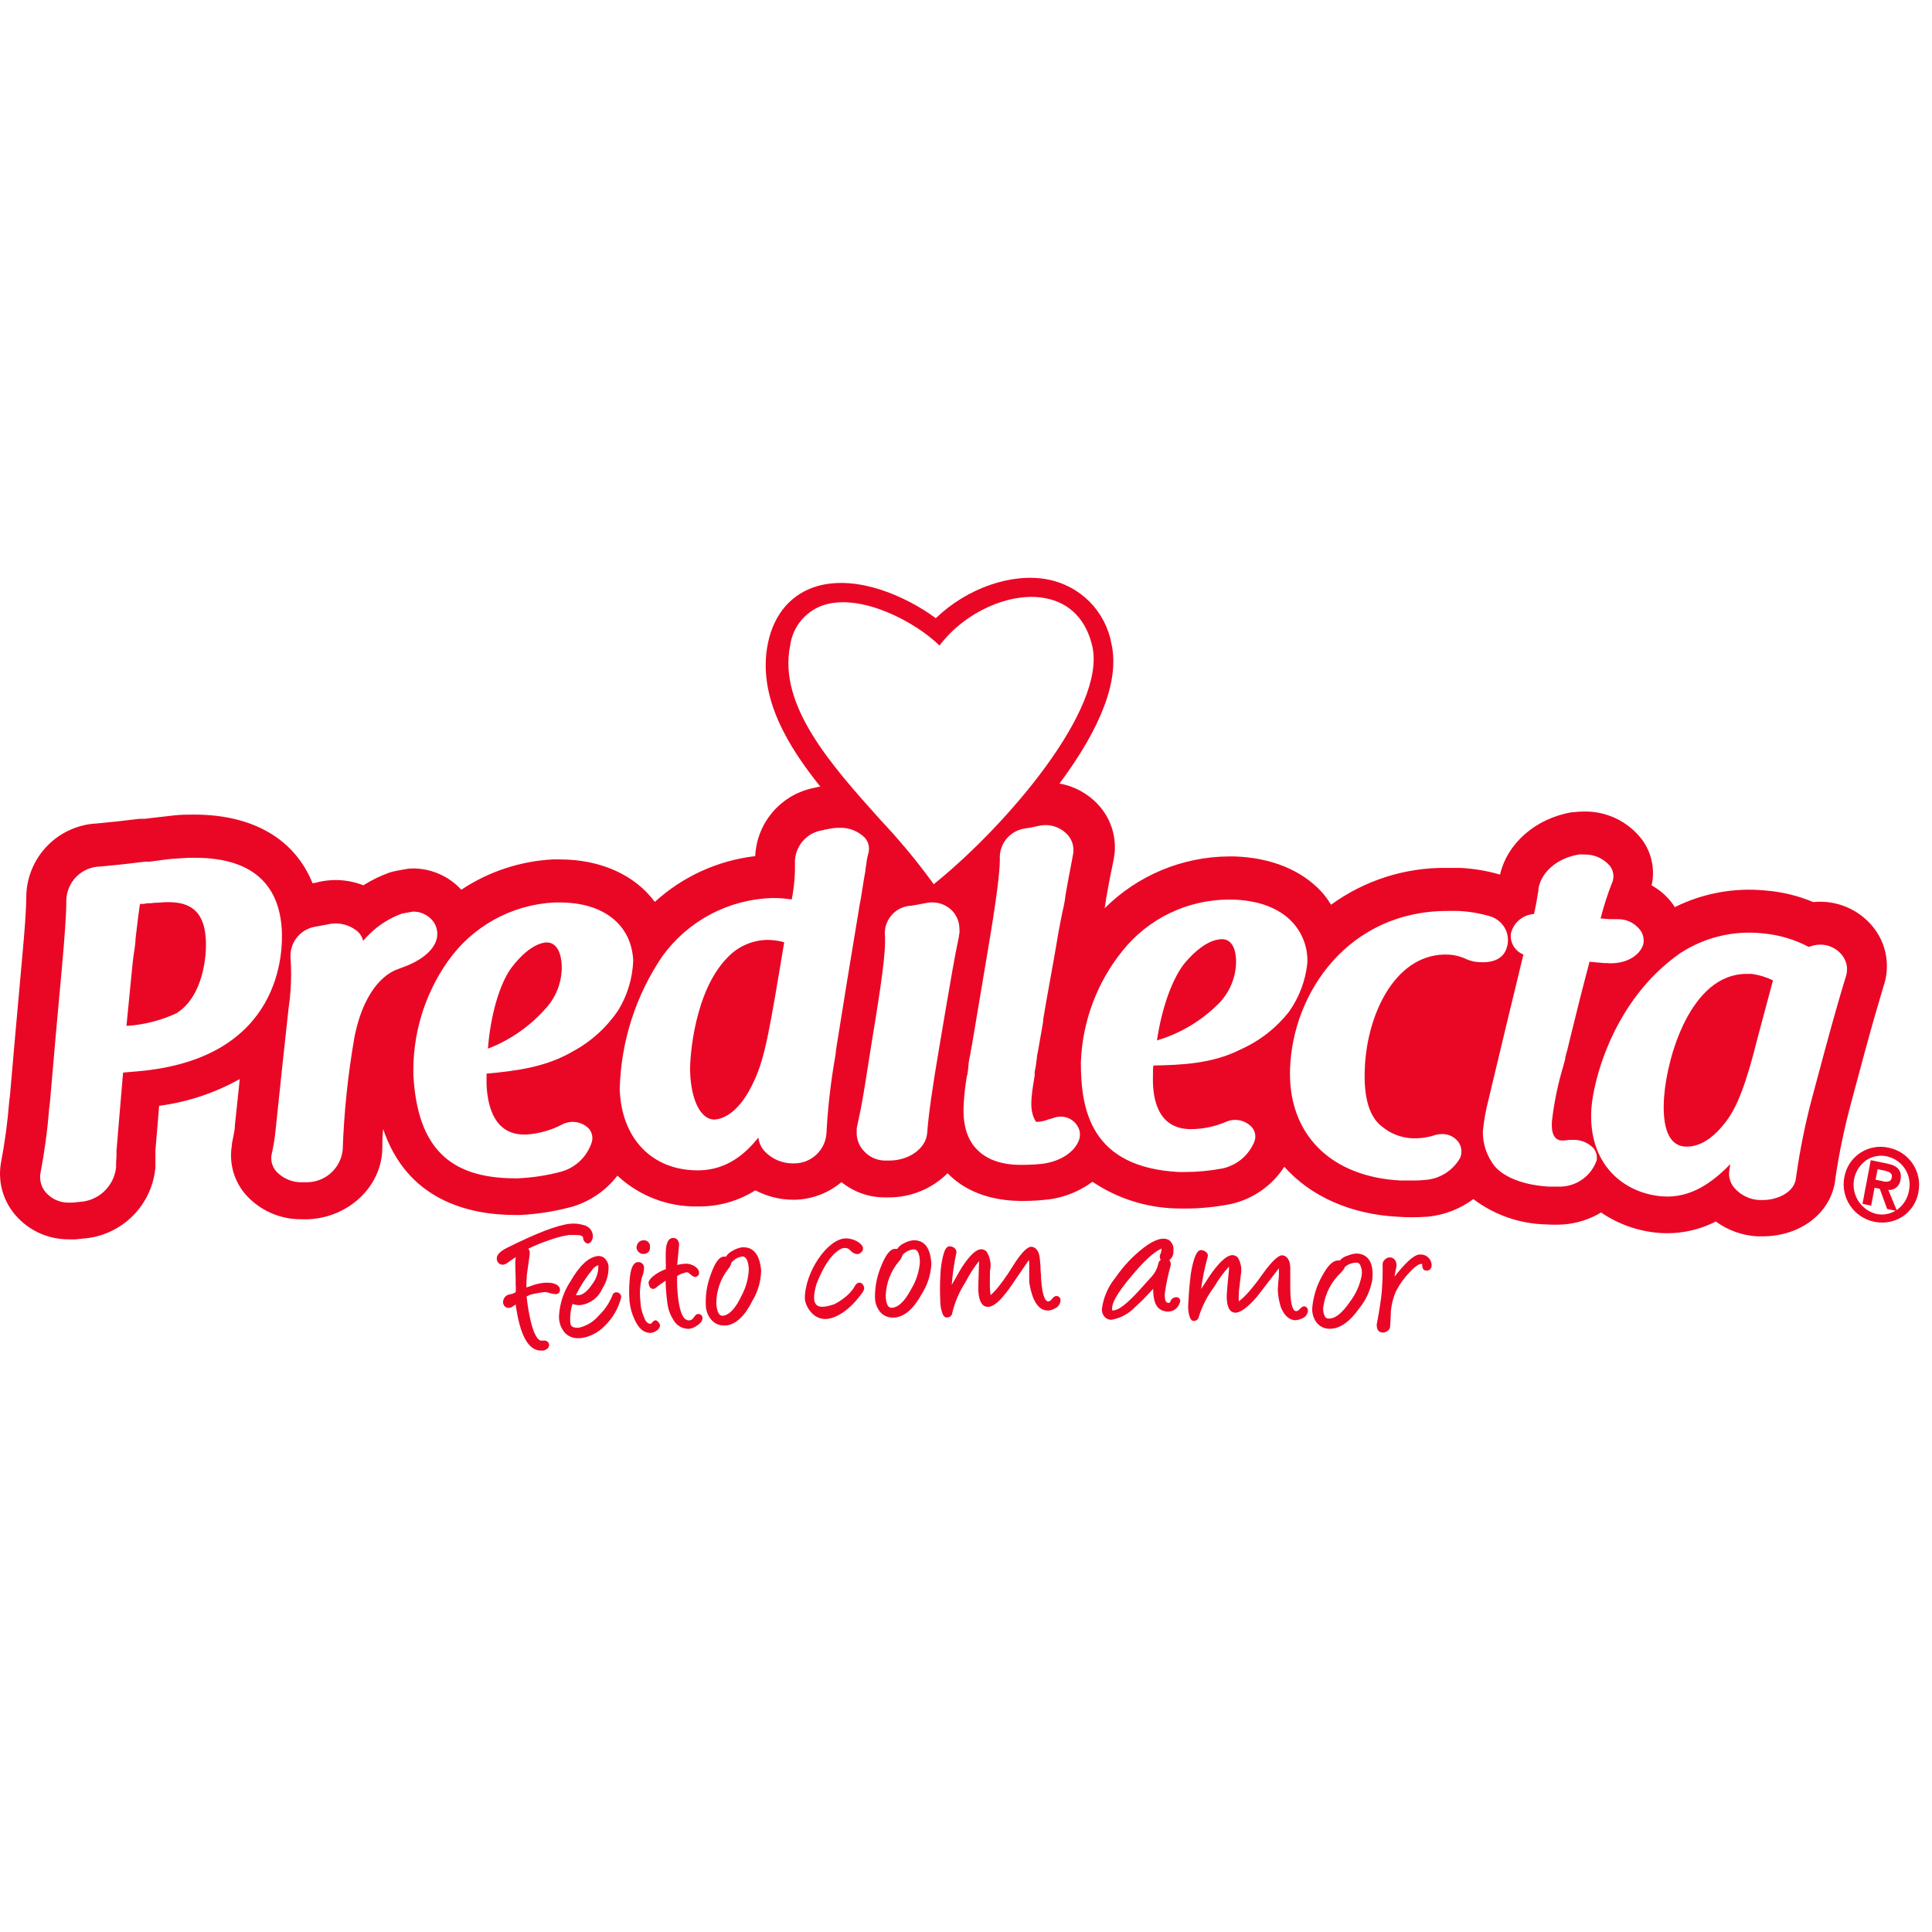 <svg xmlns="http://www.w3.org/2000/svg" width="150" height="150" viewBox="0 0 150 150" fill="none"><path fill-rule="evenodd" clip-rule="evenodd" d="M145.49 72.052C144.941 71.344 144.221 70.788 143.397 70.435C142.573 70.082 141.674 69.945 140.782 70.037C139.609 69.544 138.364 69.242 137.095 69.141C134.665 68.896 132.215 69.343 130.028 70.431C129.952 70.302 129.869 70.179 129.777 70.062C129.358 69.52 128.832 69.071 128.231 68.741C128.369 68.129 128.373 67.496 128.245 66.882C128.116 66.269 127.858 65.69 127.486 65.185C126.957 64.491 126.271 63.932 125.484 63.553C124.698 63.175 123.833 62.987 122.96 63.007C122.684 63.007 122.408 63.026 122.134 63.063H122.034C119.23 63.539 117.026 65.467 116.463 67.902C115.443 67.606 114.393 67.431 113.333 67.382H112.319C109.096 67.343 105.948 68.347 103.342 70.243C103.125 69.883 102.876 69.544 102.597 69.229C101.013 67.533 98.678 66.587 95.836 66.493H95.417C91.795 66.514 88.327 67.96 85.764 70.519C85.796 70.361 85.819 70.207 85.841 70.054L85.841 70.053C85.848 70 85.856 69.946 85.864 69.892V69.855C86.102 68.49 86.302 67.501 86.49 66.606V66.543C86.516 66.413 86.535 66.281 86.547 66.149C86.597 65.48 86.509 64.807 86.287 64.174C86.065 63.54 85.714 62.96 85.257 62.468C84.464 61.61 83.41 61.036 82.259 60.834C85.551 56.409 86.91 52.759 86.296 49.999C86.076 48.761 85.486 47.62 84.603 46.725C83.719 45.831 82.585 45.226 81.351 44.991C78.572 44.446 75.091 45.654 72.656 47.995C70.321 46.28 66.59 44.64 63.504 45.492C61.476 46.061 60.099 47.639 59.623 49.93C58.753 54.155 61.288 58.068 63.698 61.085H63.635H63.579L63.254 61.16C61.998 61.395 60.859 62.048 60.021 63.011C59.182 63.974 58.694 65.193 58.634 66.468C55.728 66.808 53.002 68.052 50.84 70.024C49.3 67.939 46.64 66.725 43.472 66.725H42.915C40.381 66.859 37.929 67.672 35.816 69.079C35.339 68.558 34.759 68.142 34.112 67.858C33.465 67.573 32.767 67.426 32.06 67.426C31.85 67.425 31.64 67.446 31.434 67.489L30.733 67.62C30.548 67.653 30.366 67.701 30.189 67.764C29.497 68.016 28.834 68.342 28.211 68.734C27.039 68.275 25.752 68.203 24.536 68.528L24.267 68.578C22.883 65.135 19.628 63.245 15.077 63.245C14.558 63.245 14.019 63.245 13.469 63.313C13.239 63.342 12.938 63.375 12.614 63.411L12.614 63.411C12.162 63.461 11.665 63.515 11.252 63.57H11.015H10.902H10.839L10.474 63.614L10.474 63.614C9.628 63.715 8.728 63.823 8.029 63.883L7.515 63.933C6.051 64.006 4.669 64.635 3.651 65.691C2.634 66.747 2.057 68.151 2.038 69.617C2.038 70.638 1.919 72.196 1.719 74.381L1.589 75.827C1.288 79.174 1.099 81.272 0.78 84.979L0.717 85.505C0.593 87.078 0.384 88.643 0.091 90.193L0.054 90.406C-0.051 91.106 -0.002 91.821 0.195 92.5C0.393 93.18 0.736 93.809 1.199 94.344C1.71 94.935 2.342 95.409 3.053 95.733C3.764 96.057 4.537 96.224 5.318 96.222C5.504 96.231 5.69 96.231 5.875 96.222L6.432 96.165C7.877 96.065 9.238 95.453 10.27 94.438C11.303 93.424 11.94 92.074 12.066 90.632V90.582V89.83V89.555V89.323C12.135 88.553 12.198 87.79 12.26 87.026L12.26 87.026L12.354 85.855C14.554 85.568 16.679 84.862 18.614 83.777L18.565 84.253L18.565 84.254C18.466 85.2 18.361 86.215 18.232 87.414V87.502C18.232 87.646 18.17 87.99 18.007 88.797V88.898C17.888 89.571 17.92 90.263 18.099 90.923C18.279 91.583 18.602 92.195 19.046 92.716C19.592 93.338 20.267 93.835 21.023 94.171C21.78 94.507 22.6 94.675 23.428 94.663H23.86H23.979C27.109 94.5 29.613 92.109 29.682 89.211V89.142C29.682 88.741 29.682 88.24 29.75 87.658C31.591 93.136 36.311 94.331 40.004 94.331H40.386C41.73 94.265 43.062 94.055 44.361 93.705C44.446 93.686 44.53 93.661 44.611 93.63C45.931 93.199 47.09 92.378 47.935 91.276C49.63 92.861 51.877 93.719 54.195 93.668H54.421C55.918 93.647 57.38 93.214 58.646 92.416C59.56 92.899 60.579 93.151 61.613 93.148H61.757C63.069 93.105 64.328 92.622 65.332 91.777C66.277 92.545 67.457 92.965 68.675 92.966H68.994C69.843 92.971 70.684 92.807 71.469 92.484C72.255 92.162 72.968 91.688 73.57 91.089C74.509 92.065 76.23 93.198 79.204 93.242H79.404C80.065 93.242 80.726 93.203 81.382 93.123H81.432C82.659 92.96 83.824 92.488 84.819 91.752C86.751 93.052 89.014 93.771 91.342 93.824H91.398C92.741 93.867 94.084 93.761 95.404 93.511C95.493 93.498 95.581 93.48 95.667 93.455C97.335 93.057 98.784 92.03 99.711 90.588C101.777 92.904 104.894 94.281 108.525 94.469C109.265 94.52 110.007 94.52 110.747 94.469H110.81C112.106 94.348 113.345 93.874 114.391 93.098C116.016 94.328 117.987 95.015 120.025 95.064C120.487 95.094 120.951 95.094 121.414 95.064C122.437 94.984 123.428 94.667 124.306 94.137C125.636 95.044 127.178 95.589 128.782 95.721C130.313 95.842 131.847 95.536 133.214 94.838C134.157 95.526 135.279 95.926 136.444 95.99H136.839C139.893 95.99 142.285 94.062 142.51 91.414C142.794 89.498 143.189 87.6 143.693 85.73L143.762 85.473C143.86 85.108 143.944 84.79 144.024 84.49C144.204 83.807 144.362 83.213 144.601 82.344C145.358 79.519 145.87 77.801 146.193 76.719L146.194 76.718L146.241 76.559L146.335 76.253C146.526 75.535 146.55 74.782 146.403 74.054C146.257 73.325 145.944 72.64 145.49 72.052ZM81.606 86.855C81.665 86.832 81.729 86.807 81.778 86.807C82.1 86.674 82.459 86.656 82.793 86.756C83.127 86.857 83.416 87.069 83.612 87.358C83.734 87.527 83.811 87.724 83.837 87.931C83.863 88.137 83.838 88.347 83.762 88.541C83.406 89.462 82.348 90.15 80.995 90.35C80.47 90.41 79.941 90.439 79.412 90.438H79.23C77.671 90.438 76.538 89.987 75.793 89.186C75.049 88.385 74.729 87.239 74.823 85.687C74.866 84.969 74.947 84.255 75.067 83.546L75.105 83.427C75.153 83.162 75.184 82.894 75.199 82.626V82.582C75.236 82.3 75.274 82.112 75.311 81.956C75.34 81.852 75.359 81.745 75.368 81.637V81.599C75.375 81.551 75.387 81.506 75.398 81.462C75.415 81.399 75.43 81.339 75.43 81.28C75.464 81.148 75.489 81.014 75.505 80.879C75.563 80.557 75.631 80.144 75.739 79.49L75.74 79.486L75.768 79.314L75.855 78.793L75.856 78.789L75.857 78.782C76.032 77.733 76.283 76.223 76.664 73.981C77.365 69.856 77.628 67.715 77.628 66.726C77.589 66.151 77.77 65.584 78.133 65.138C78.497 64.691 79.017 64.4 79.587 64.322C79.928 64.275 80.267 64.21 80.601 64.128C80.79 64.082 80.983 64.059 81.177 64.059C81.491 64.058 81.802 64.122 82.09 64.246C82.379 64.369 82.639 64.551 82.855 64.779C83.023 64.954 83.154 65.162 83.237 65.391C83.32 65.62 83.354 65.863 83.337 66.106V66.2C83.275 66.54 83.205 66.911 83.126 67.322C83.004 67.963 82.863 68.701 82.711 69.574V69.649C82.673 69.912 82.635 70.162 82.573 70.425C82.542 70.576 82.504 70.751 82.46 70.932C82.451 70.978 82.442 71.024 82.433 71.069C82.425 71.109 82.417 71.148 82.409 71.187L82.407 71.194L82.403 71.216L82.402 71.219C82.338 71.534 82.274 71.853 82.216 72.184C81.972 73.637 81.678 75.283 81.377 76.936C81.249 77.627 81.132 78.324 81.016 79.017L80.989 79.177V79.32C80.946 79.569 80.903 79.818 80.86 80.067C80.767 80.606 80.675 81.145 80.576 81.68C80.562 81.738 80.551 81.797 80.545 81.856C80.507 81.956 80.507 82.037 80.507 82.106C80.47 82.444 80.401 82.926 80.332 83.227V83.371C80.327 83.398 80.327 83.425 80.332 83.452V83.496L80.32 83.569L80.32 83.569C80.147 84.615 79.955 85.784 80.157 86.438C80.207 86.676 80.305 86.902 80.445 87.102C80.793 87.099 81.138 87.027 81.459 86.889H81.502C81.53 86.884 81.567 86.87 81.606 86.855ZM66.926 69.217C66.894 69.361 66.871 69.508 66.857 69.655C66.782 70.006 66.719 70.356 66.657 70.776C65.95 75.02 65.605 77.148 64.923 81.417C64.895 81.733 64.852 82.046 64.791 82.356C64.473 84.221 64.264 86.102 64.165 87.99C64.123 88.625 63.84 89.219 63.375 89.653C62.91 90.086 62.297 90.327 61.661 90.325H61.574C61.165 90.33 60.76 90.25 60.383 90.092C60.006 89.934 59.666 89.7 59.383 89.405C59.102 89.106 58.926 88.724 58.882 88.316C57.855 89.612 56.434 90.807 54.337 90.864H54.156C50.619 90.864 48.234 88.385 48.115 84.547C48.21 80.865 49.359 77.287 51.427 74.237C52.402 72.89 53.672 71.783 55.139 71.001C56.607 70.219 58.234 69.782 59.896 69.724H60.053C60.527 69.723 61 69.76 61.467 69.837C61.658 68.889 61.742 67.923 61.718 66.957C61.713 66.342 61.936 65.747 62.342 65.285C62.748 64.823 63.311 64.527 63.921 64.453C63.929 64.45 63.937 64.447 63.947 64.443C63.998 64.422 64.074 64.391 64.191 64.391L64.385 64.347C64.632 64.298 64.883 64.273 65.136 64.272C65.509 64.252 65.882 64.311 66.231 64.446C66.579 64.581 66.895 64.788 67.158 65.054C67.288 65.207 67.381 65.387 67.43 65.581C67.478 65.776 67.482 65.979 67.439 66.175C67.349 66.481 67.288 66.796 67.258 67.114C67.25 67.165 67.24 67.218 67.23 67.272C67.207 67.392 67.183 67.517 67.183 67.652C67.114 68.009 67.051 68.397 66.982 68.847C66.978 68.891 66.968 68.937 66.958 68.984C66.942 69.058 66.926 69.136 66.926 69.217ZM55.458 86.92C55.884 86.907 57.336 86.657 58.588 83.834C59.389 82.087 59.746 80.028 60.879 73.192V73.154C60.471 73.041 60.05 72.98 59.627 72.973H59.558C58.967 72.985 58.384 73.118 57.846 73.364C57.308 73.609 56.825 73.962 56.428 74.4C53.943 76.973 53.549 81.968 53.58 83.164C53.643 85.411 54.4 86.92 55.458 86.92ZM13.737 66.656C18.87 66.23 21.612 68.083 21.875 72.121C21.981 73.798 21.956 82.199 10.707 83.175L9.555 83.276C9.451 84.453 9.351 85.634 9.255 86.819L9.211 87.345L9.042 89.385C9.046 89.435 9.046 89.486 9.042 89.536V89.579C9.053 89.646 9.053 89.713 9.042 89.78C9.011 90.105 9.011 90.393 9.011 90.65C8.93 91.36 8.599 92.018 8.077 92.507C7.555 92.996 6.876 93.282 6.162 93.317L5.599 93.373H5.349C5.014 93.379 4.682 93.313 4.375 93.179C4.068 93.045 3.794 92.847 3.571 92.597C3.396 92.4 3.266 92.168 3.191 91.916C3.115 91.664 3.095 91.398 3.133 91.138C3.454 89.464 3.682 87.773 3.815 86.074C3.815 86.072 3.818 86.049 3.823 86.014L3.823 86.014L3.823 86.013L3.823 86.013C3.841 85.895 3.877 85.638 3.877 85.586C4.241 81.348 4.428 79.213 4.823 74.944C5.023 72.659 5.148 71.031 5.148 69.936C5.155 69.237 5.434 68.567 5.926 68.07C6.418 67.574 7.084 67.288 7.784 67.275L8.322 67.225C9.18 67.15 10.288 67.019 11.264 66.9H11.615L11.844 66.868C12.55 66.772 13.405 66.656 13.737 66.656ZM13.718 78.662L13.774 78.618C15.752 77.323 16.084 74.236 15.972 72.822C15.803 70.355 14.306 70.042 13.023 70.042C12.823 70.042 12.633 70.056 12.456 70.07L12.456 70.07C12.301 70.081 12.156 70.092 12.022 70.092L11.646 70.13H11.433C11.395 70.136 11.356 70.143 11.317 70.151L11.316 70.151C11.226 70.168 11.133 70.186 11.033 70.186H10.864C10.754 70.943 10.681 71.558 10.622 72.055C10.603 72.212 10.586 72.356 10.569 72.49L10.513 73.01C10.52 73.053 10.52 73.097 10.513 73.141L10.444 73.704C10.394 74.011 10.35 74.287 10.313 74.637C10.242 75.354 10.182 75.955 10.126 76.515L10.126 76.516L10.126 76.516L10.126 76.516L10.126 76.516L10.126 76.517L10.126 76.518C10.024 77.542 9.935 78.432 9.818 79.645H9.906C11.226 79.554 12.518 79.221 13.718 78.662ZM33.92 72.182C33.97 72.427 33.963 72.681 33.899 72.923C33.692 73.693 32.916 74.413 31.708 74.933L30.875 75.252C30.287 75.452 28.34 76.404 27.52 80.523C27.013 83.419 26.707 86.348 26.606 89.287C26.532 89.976 26.205 90.614 25.688 91.076C25.171 91.538 24.501 91.793 23.808 91.79H23.658H23.445C23.071 91.799 22.7 91.727 22.356 91.582C22.012 91.436 21.702 91.219 21.448 90.945C21.294 90.771 21.181 90.563 21.119 90.339C21.056 90.115 21.044 89.879 21.085 89.65C21.212 89.094 21.308 88.532 21.373 87.966L21.516 86.598C21.833 83.571 22.033 81.662 22.406 78.275C22.595 77.01 22.648 75.728 22.562 74.451C22.502 73.867 22.668 73.282 23.025 72.816C23.382 72.351 23.904 72.04 24.484 71.947L25.26 71.803H25.31C25.741 71.678 26.196 71.663 26.634 71.76C27.071 71.858 27.477 72.064 27.814 72.36C28 72.549 28.132 72.784 28.196 73.042C28.506 72.684 28.845 72.353 29.21 72.053C29.824 71.562 30.516 71.177 31.257 70.914H31.301L32.071 70.776C32.367 70.773 32.659 70.837 32.926 70.964C33.193 71.091 33.427 71.277 33.611 71.508C33.764 71.706 33.87 71.937 33.92 72.182ZM43.473 70.068H43.041C41.397 70.15 39.794 70.608 38.355 71.406C36.916 72.205 35.68 73.323 34.74 74.675C32.927 77.272 32.001 80.385 32.099 83.552C32.424 89.035 34.853 91.483 39.986 91.483H40.243C41.381 91.431 42.511 91.254 43.611 90.957C44.164 90.795 44.668 90.498 45.078 90.093C45.488 89.687 45.79 89.186 45.958 88.635C45.999 88.465 46.002 88.289 45.965 88.119C45.928 87.948 45.853 87.789 45.745 87.652C45.484 87.378 45.142 87.195 44.769 87.129C44.396 87.064 44.012 87.12 43.673 87.289C42.805 87.748 41.849 88.019 40.869 88.084H40.694C38.428 88.084 37.858 85.98 37.776 84.221V83.357C39.917 83.157 42.315 82.894 44.456 81.642C45.88 80.878 47.096 79.778 47.999 78.437C48.711 77.275 49.111 75.949 49.163 74.587C49.038 71.808 46.872 70.068 43.473 70.068ZM37.883 81.417C38.077 78.85 38.778 76.409 39.692 75.157C41.044 73.36 42.115 73.185 42.403 73.173H42.459C43.26 73.173 43.579 74.08 43.611 74.932C43.653 76.122 43.244 77.285 42.465 78.187C41.228 79.625 39.654 80.735 37.883 81.417ZM72.369 70.061C72.209 70.058 72.049 70.075 71.894 70.111L71.662 70.155C71.374 70.212 71.086 70.268 70.754 70.318C70.457 70.329 70.166 70.403 69.899 70.533C69.632 70.663 69.395 70.847 69.203 71.074C69.011 71.3 68.869 71.565 68.784 71.849C68.7 72.134 68.676 72.433 68.713 72.728C68.764 73.911 68.488 76.052 67.681 80.916L67.13 84.397C66.923 85.698 66.729 86.612 66.566 87.364L66.516 87.602V87.664C66.51 87.712 66.51 87.76 66.516 87.808C66.496 88.091 66.534 88.375 66.629 88.642C66.724 88.909 66.873 89.154 67.067 89.361C67.272 89.591 67.522 89.776 67.803 89.904C68.083 90.032 68.387 90.101 68.695 90.106H69.026C70.598 90.106 71.9 89.154 71.987 87.958C72.081 86.606 72.407 84.315 72.951 81.154L72.996 80.888C73.355 78.764 73.549 77.614 73.934 75.407C74.097 74.462 74.266 73.586 74.448 72.728C74.448 72.67 74.459 72.61 74.472 72.549C74.479 72.511 74.487 72.472 74.491 72.434C74.5 72.368 74.497 72.299 74.494 72.227V72.227V72.227V72.227V72.227V72.226V72.226V72.226C74.493 72.189 74.491 72.152 74.491 72.115C74.487 71.62 74.307 71.143 73.984 70.769C73.781 70.543 73.531 70.364 73.253 70.242C72.974 70.12 72.673 70.058 72.369 70.061ZM100.338 71.596C99.33 70.513 97.734 69.906 95.731 69.843H95.418C93.827 69.844 92.258 70.204 90.825 70.894C89.393 71.584 88.134 72.588 87.142 73.831C85.16 76.292 84.029 79.33 83.918 82.488C83.918 86.244 84.726 90.626 91.511 90.995H91.975C92.957 90.995 93.938 90.902 94.904 90.72C95.466 90.6 95.989 90.342 96.426 89.969C96.863 89.597 97.201 89.121 97.408 88.585C97.464 88.413 97.478 88.229 97.447 88.05C97.416 87.872 97.343 87.703 97.233 87.559C96.99 87.278 96.666 87.082 96.305 86.996C95.944 86.911 95.566 86.941 95.223 87.083C94.366 87.456 93.442 87.654 92.507 87.665H92.369C89.94 87.609 89.471 85.418 89.514 83.584C89.514 83.183 89.514 82.908 89.552 82.726C91.705 82.682 94.109 82.601 96.331 81.474C97.804 80.816 99.094 79.808 100.087 78.538C100.871 77.427 101.358 76.134 101.502 74.782C101.53 74.2 101.441 73.619 101.241 73.072C101.041 72.525 100.734 72.023 100.338 71.596ZM89.827 80.779C90.197 78.231 91.048 75.871 92.043 74.701C93.389 73.148 94.378 72.917 94.885 72.917C95.724 72.917 95.993 73.881 95.968 74.757C95.933 75.947 95.447 77.079 94.61 77.925C93.278 79.259 91.634 80.24 89.827 80.779ZM117.078 72.989C117.078 73.259 117.021 73.527 116.911 73.774C116.63 74.438 115.897 74.769 114.883 74.701C114.445 74.688 114.016 74.573 113.631 74.363H113.6C113.254 74.225 112.889 74.142 112.517 74.118C108.467 73.893 106.144 78.557 105.963 82.939C105.863 85.261 106.32 86.757 107.353 87.508C107.989 88.023 108.77 88.325 109.587 88.372C110.224 88.406 110.862 88.317 111.465 88.109C111.625 88.069 111.789 88.048 111.954 88.047C112.202 88.04 112.448 88.094 112.672 88.203C112.895 88.312 113.089 88.473 113.237 88.673C113.357 88.847 113.432 89.049 113.456 89.26C113.48 89.47 113.452 89.684 113.375 89.881C113.09 90.389 112.68 90.815 112.184 91.119C111.687 91.423 111.121 91.593 110.539 91.615C110.251 91.653 109.844 91.653 109.569 91.653H109.569H108.736C103.29 91.371 99.972 88.034 100.16 82.951C100.373 77.023 104.73 70.726 112.379 70.726H113.218C114.045 70.763 114.865 70.9 115.659 71.132C115.933 71.21 116.186 71.346 116.403 71.531C116.619 71.716 116.792 71.945 116.911 72.203C117.021 72.45 117.078 72.718 117.078 72.989ZM122.072 88.499H121.84C121.644 88.537 121.445 88.553 121.245 88.549C120.682 88.511 120.431 88.01 120.488 87.078C120.655 85.608 120.955 84.156 121.383 82.74C121.409 82.632 121.44 82.517 121.474 82.394L121.474 82.394L121.474 82.391L121.495 82.316L121.521 82.22V82.126C121.64 81.694 121.771 81.2 121.89 80.674C122.115 79.741 122.372 78.708 122.616 77.738C122.86 76.767 123.155 75.647 123.38 74.796C123.38 74.746 123.38 74.708 123.411 74.671L124.519 74.771H124.713C126.065 74.902 127.255 74.301 127.574 73.35C127.626 73.143 127.628 72.927 127.58 72.719C127.533 72.511 127.436 72.317 127.299 72.154C127.094 71.901 126.834 71.698 126.539 71.561C126.244 71.424 125.921 71.357 125.596 71.365H125.396C125.114 71.365 124.77 71.365 124.413 71.315H124.269C124.515 70.335 124.826 69.373 125.202 68.436C125.267 68.235 125.283 68.021 125.248 67.813C125.213 67.605 125.129 67.408 125.001 67.24C124.756 66.947 124.447 66.714 124.097 66.558C123.748 66.403 123.368 66.33 122.986 66.345C122.848 66.333 122.71 66.333 122.572 66.345C120.913 66.62 119.661 67.697 119.442 69.005V69.13L119.431 69.199L119.431 69.199L119.431 69.2C119.341 69.754 119.248 70.322 119.098 70.965C118.678 70.991 118.278 71.152 117.956 71.422C117.634 71.692 117.407 72.058 117.308 72.467C117.262 72.81 117.333 73.158 117.509 73.455C117.685 73.753 117.956 73.982 118.278 74.107C117.195 78.57 116.625 80.937 115.568 85.375C115.357 86.184 115.21 87.009 115.129 87.841C115.116 88.698 115.362 89.538 115.837 90.251C116.306 91.059 117.715 91.979 120.262 92.129H120.964H121.195C121.804 92.109 122.393 91.905 122.885 91.546C123.378 91.186 123.75 90.688 123.956 90.114C123.992 89.942 123.988 89.763 123.945 89.593C123.901 89.423 123.819 89.265 123.705 89.131C123.494 88.915 123.238 88.748 122.957 88.639C122.675 88.53 122.373 88.482 122.072 88.499ZM142.278 73.561C142.572 73.705 142.829 73.915 143.03 74.174C143.198 74.388 143.314 74.639 143.369 74.907C143.423 75.174 143.414 75.45 143.343 75.714L143.274 75.939C142.955 76.997 142.423 78.775 141.609 81.811C141.24 83.169 141.058 83.851 140.695 85.216L140.695 85.216C140.151 87.258 139.733 89.332 139.443 91.426C139.355 92.546 138.035 93.172 136.852 93.172H136.626C136.247 93.158 135.875 93.065 135.534 92.901C135.193 92.736 134.889 92.502 134.642 92.215C134.489 92.034 134.376 91.823 134.31 91.595C134.244 91.367 134.227 91.129 134.26 90.894C134.277 90.754 134.304 90.599 134.331 90.437L134.341 90.38C132.964 91.802 131.249 93.06 129.045 92.885C126.103 92.647 123.268 90.437 123.555 86.055C123.706 83.945 125.208 77.679 130.441 74.011C132.331 72.771 134.592 72.224 136.839 72.465C138.093 72.571 139.313 72.929 140.426 73.516L140.827 73.397C140.993 73.361 141.163 73.342 141.334 73.341C141.661 73.341 141.984 73.416 142.278 73.561ZM136.533 80.303L136.534 80.302L136.535 80.299C136.968 78.673 137.221 77.723 137.653 76.114C137.135 75.863 136.582 75.694 136.013 75.613H135.6C131.286 75.613 129.427 82.024 129.202 85.153C129.077 86.85 129.258 88.891 130.811 89.022H130.986C131.681 89.022 132.758 88.703 133.953 87.144C134.861 85.999 135.568 84.164 136.457 80.59L136.533 80.303ZM81.163 46.444C83.06 46.794 84.349 48.134 84.812 50.2C85.877 55.026 78.252 63.947 72.737 68.454L72.493 68.654L72.311 68.397C71.1 66.746 69.787 65.172 68.38 63.684L68.269 63.559C64.547 59.403 60.39 54.761 61.35 50.106C61.45 49.37 61.76 48.679 62.245 48.117C62.729 47.555 63.367 47.145 64.08 46.938C66.947 46.125 71.009 48.24 72.944 50.118C74.903 47.514 78.452 45.918 81.163 46.444Z" fill="#EA0725"></path><path d="M42.278 100.316C42.384 100.315 42.49 100.332 42.591 100.366C42.781 100.429 42.979 100.467 43.179 100.479C43.265 100.469 43.345 100.429 43.405 100.366C43.448 100.313 43.472 100.247 43.474 100.179V100.128C43.474 99.947 43.33 99.709 42.847 99.615C42.599 99.577 42.345 99.577 42.096 99.615C41.803 99.654 41.515 99.728 41.239 99.834V99.834L40.869 99.959C40.863 99.612 40.877 99.265 40.913 98.92L41.082 97.718C41.113 97.559 41.13 97.398 41.132 97.236C41.123 97.132 41.084 97.032 41.02 96.948C41.511 96.704 42.02 96.495 42.541 96.322C43.07 96.117 43.62 95.97 44.181 95.884C44.356 95.884 44.506 95.884 44.644 95.884C44.782 95.884 45.27 95.884 45.27 96.091C45.27 96.297 45.433 96.535 45.627 96.541C45.674 96.541 45.72 96.53 45.762 96.509C45.804 96.489 45.842 96.459 45.871 96.423C45.932 96.349 45.978 96.264 46.005 96.173C46.032 96.081 46.039 95.985 46.028 95.891C46.003 95.699 45.918 95.52 45.786 95.379C45.653 95.238 45.479 95.144 45.289 95.108C44.948 95.005 44.59 94.974 44.237 95.014C43.279 95.114 41.633 95.746 39.342 96.892C38.785 97.174 38.535 97.462 38.572 97.762C38.576 97.828 38.594 97.893 38.625 97.952C38.657 98.01 38.7 98.061 38.753 98.101C38.806 98.141 38.867 98.169 38.932 98.183C38.997 98.197 39.064 98.196 39.129 98.182C39.266 98.134 39.393 98.062 39.505 97.969L40.043 97.599C40.023 97.728 40.011 97.858 40.005 97.987C40.005 98.031 40.005 98.513 40.037 99.296C40.037 99.427 40.037 99.571 40.037 99.703C40.055 99.911 40.055 100.12 40.037 100.329C39.948 100.381 39.853 100.423 39.755 100.454L39.436 100.529C39.316 100.581 39.215 100.669 39.147 100.782C39.08 100.894 39.05 101.025 39.06 101.155C39.066 101.218 39.086 101.279 39.118 101.333C39.15 101.387 39.193 101.434 39.245 101.47C39.297 101.506 39.356 101.53 39.418 101.54C39.48 101.551 39.544 101.547 39.605 101.531C39.642 101.531 39.674 101.531 40.037 101.28C40.369 103.69 41.02 104.861 42.021 104.861H42.153C42.259 104.847 42.361 104.806 42.447 104.742C42.505 104.709 42.554 104.661 42.587 104.602C42.62 104.544 42.636 104.477 42.635 104.41C42.631 104.363 42.617 104.316 42.595 104.274C42.573 104.232 42.543 104.195 42.506 104.164C42.469 104.134 42.427 104.111 42.381 104.098C42.336 104.084 42.288 104.079 42.24 104.085H42.021C41.846 104.085 41.264 103.834 40.882 100.661C41.057 100.56 41.247 100.49 41.445 100.454C41.72 100.391 41.998 100.345 42.278 100.316V100.316Z" fill="#EA0725"></path><path d="M48.025 100.379C47.959 100.339 47.881 100.324 47.805 100.335C47.722 100.35 47.646 100.395 47.593 100.46C47.355 101.101 46.974 101.68 46.478 102.151C46.084 102.619 45.547 102.946 44.951 103.083H44.794C44.375 103.083 44.3 102.889 44.281 102.72C44.254 102.407 44.267 102.091 44.319 101.781C44.344 101.594 44.388 101.409 44.45 101.23C44.668 101.321 44.906 101.351 45.139 101.318C45.499 101.258 45.839 101.108 46.125 100.881C46.412 100.654 46.637 100.359 46.779 100.022C47.103 99.515 47.267 98.921 47.248 98.32C47.233 98.134 47.164 97.958 47.048 97.812C46.979 97.713 46.885 97.633 46.775 97.581C46.665 97.529 46.543 97.508 46.422 97.518C45.721 97.587 45.007 98.238 44.306 99.459C43.752 100.286 43.438 101.25 43.398 102.244C43.398 102.706 43.567 103.152 43.874 103.496C44.006 103.629 44.163 103.732 44.337 103.801C44.51 103.87 44.696 103.903 44.882 103.897H45.082C45.8 103.798 46.462 103.458 46.96 102.933C47.565 102.347 47.998 101.607 48.212 100.792C48.238 100.712 48.233 100.626 48.198 100.549C48.163 100.473 48.102 100.412 48.025 100.379V100.379ZM45.977 99.709C45.602 100.26 45.245 100.542 44.907 100.561H44.707C45.057 99.849 45.49 99.181 45.996 98.57C46.096 98.421 46.241 98.306 46.409 98.244H46.453C46.453 98.244 46.453 98.244 46.453 98.338C46.452 98.835 46.284 99.318 45.977 99.709Z" fill="#EA0725"></path><path d="M49.938 97.356H49.982C50.053 97.356 50.124 97.341 50.19 97.312C50.256 97.283 50.315 97.24 50.363 97.187C50.448 97.07 50.484 96.924 50.464 96.78C50.467 96.71 50.454 96.639 50.426 96.574C50.398 96.509 50.355 96.451 50.302 96.404C50.248 96.358 50.185 96.325 50.116 96.306C50.048 96.288 49.976 96.285 49.907 96.298C49.831 96.304 49.758 96.326 49.693 96.364C49.628 96.402 49.573 96.455 49.531 96.517C49.454 96.627 49.415 96.759 49.418 96.893C49.437 97.017 49.499 97.13 49.593 97.212C49.638 97.258 49.692 97.295 49.751 97.32C49.81 97.344 49.874 97.357 49.938 97.356V97.356Z" fill="#EA0725"></path><path d="M50.894 102.507C50.775 102.507 50.631 102.67 50.543 102.776H50.48C50.299 102.776 50.13 102.614 50.03 102.332L49.992 102.244C49.894 102.008 49.819 101.763 49.767 101.512C49.767 101.443 49.723 101.186 49.704 100.836C49.654 100.268 49.703 99.697 49.848 99.146C49.944 98.924 49.997 98.686 50.005 98.445C50.008 98.38 49.998 98.316 49.973 98.256C49.948 98.196 49.91 98.142 49.862 98.099C49.814 98.056 49.757 98.024 49.695 98.006C49.633 97.988 49.568 97.984 49.504 97.994C49.147 98.025 48.934 98.513 48.878 99.484C48.835 100.005 48.835 100.528 48.878 101.049C48.929 101.537 49.062 102.013 49.272 102.457C49.585 103.14 49.986 103.484 50.462 103.484H50.549C50.701 103.463 50.845 103.405 50.969 103.315C51.055 103.271 51.126 103.203 51.175 103.12C51.224 103.037 51.248 102.942 51.244 102.845C51.188 102.739 51.05 102.514 50.894 102.507Z" fill="#EA0725"></path><path d="M54.218 102.018H54.18C54.08 102.018 53.992 102.106 53.842 102.313C53.809 102.367 53.765 102.413 53.712 102.447C53.658 102.482 53.598 102.504 53.535 102.513C53.091 102.557 52.797 101.987 52.659 100.835C52.585 100.275 52.556 99.71 52.572 99.145V99.076C52.731 98.965 52.909 98.884 53.097 98.838C53.176 98.802 53.261 98.783 53.348 98.782C53.467 98.782 53.498 98.876 53.723 99.032C53.79 99.089 53.87 99.13 53.955 99.151C54.023 99.146 54.089 99.121 54.144 99.08C54.2 99.039 54.242 98.984 54.268 98.92C54.278 98.87 54.278 98.819 54.268 98.769C54.268 98.463 53.836 98.256 53.78 98.231C53.6 98.146 53.402 98.106 53.204 98.112C52.993 98.128 52.784 98.159 52.578 98.206C52.634 97.58 52.665 97.261 52.728 96.622V96.591C52.672 96.178 52.415 96.115 52.271 96.115H52.221C51.726 96.159 51.695 96.96 51.689 97.223C51.683 97.486 51.689 97.718 51.689 97.937C51.7 98.145 51.7 98.354 51.689 98.563V98.563H51.607C50.919 98.845 50.355 99.308 50.355 99.583C50.393 99.984 50.562 100.071 50.725 100.071C50.803 100.062 50.875 100.027 50.931 99.971C51.17 99.776 51.421 99.596 51.683 99.433C51.683 99.496 51.683 99.571 51.683 99.646C51.703 100.226 51.757 100.805 51.845 101.38C51.919 101.78 52.072 102.161 52.296 102.5C52.41 102.698 52.573 102.864 52.769 102.981C52.965 103.098 53.188 103.163 53.417 103.17H53.517C53.725 103.137 53.922 103.056 54.093 102.932C54.406 102.738 54.556 102.525 54.543 102.306C54.535 102.226 54.498 102.152 54.437 102.098C54.377 102.045 54.298 102.016 54.218 102.018V102.018Z" fill="#EA0725"></path><path d="M57.593 96.843C57.347 96.883 57.112 96.971 56.898 97.1C56.68 97.2 56.496 97.361 56.366 97.563H56.21C55.834 97.563 55.496 98.051 55.177 98.971C54.885 99.744 54.757 100.569 54.801 101.394C54.821 101.808 54.985 102.202 55.265 102.508C55.382 102.635 55.525 102.736 55.683 102.805C55.841 102.874 56.012 102.909 56.185 102.909H56.41C57.168 102.796 57.844 102.151 58.413 101C58.841 100.29 59.076 99.481 59.096 98.652C58.989 97.4 58.482 96.774 57.593 96.843ZM56.097 102.158C55.822 102.158 55.659 101.838 55.615 101.219C55.61 100.233 55.941 99.274 56.554 98.502C56.672 98.365 56.753 98.202 56.792 98.026C57.006 97.77 57.307 97.601 57.637 97.55V97.55C57.931 97.55 58.1 97.882 58.138 98.539C58.109 99.267 57.912 99.979 57.562 100.618C57.099 101.601 56.604 102.12 56.091 102.158H56.097Z" fill="#EA0725"></path><path d="M70.945 96.292H70.907C70.661 96.318 70.422 96.395 70.206 96.517C69.985 96.609 69.796 96.763 69.662 96.962H69.486C69.117 96.962 68.76 97.419 68.403 98.326C68.084 99.089 67.925 99.91 67.934 100.737C67.934 101.148 68.078 101.547 68.341 101.863C68.46 102 68.607 102.11 68.772 102.185C68.938 102.259 69.117 102.297 69.299 102.295H69.486C70.244 102.214 70.945 101.6 71.558 100.474C72.005 99.778 72.264 98.977 72.31 98.151C72.253 96.912 71.796 96.292 70.945 96.292ZM70.945 96.999C71.246 96.999 71.408 97.337 71.421 98.007C71.362 98.734 71.135 99.437 70.757 100.06C70.256 101.024 69.743 101.525 69.217 101.538C68.933 101.538 68.783 101.219 68.767 100.58C68.805 99.594 69.176 98.65 69.818 97.901C69.938 97.769 70.023 97.61 70.069 97.438C70.294 97.189 70.605 97.033 70.939 96.999H70.945Z" fill="#EA0725"></path><path d="M82.007 100.623C81.894 100.623 81.781 100.711 81.643 100.886C81.614 100.932 81.575 100.97 81.528 100.997C81.481 101.024 81.428 101.04 81.374 101.043V101.043C81.243 101.043 80.924 100.848 80.83 99.265C80.83 99.039 80.817 98.831 80.792 98.639C80.792 98.251 80.754 97.944 80.73 97.725C80.648 96.892 80.229 96.798 80.053 96.798C79.878 96.798 79.427 96.986 78.538 98.457C78.288 98.864 77.988 99.296 77.643 99.747C77.427 100.039 77.181 100.31 76.911 100.554C76.876 100.347 76.857 100.138 76.855 99.928C76.855 99.753 76.855 99.503 76.855 99.177C76.855 98.852 76.855 98.601 76.892 98.507C76.957 98.036 76.848 97.558 76.585 97.161C76.532 97.107 76.469 97.064 76.399 97.035C76.329 97.006 76.254 96.992 76.178 96.992C75.79 96.992 75.302 97.449 74.689 98.376C74.595 98.52 74.369 98.914 74.157 99.302C74.069 99.446 73.981 99.609 73.894 99.753C73.956 98.911 74.078 98.074 74.257 97.249C74.257 97.161 74.257 97.036 74.106 96.898C73.998 96.811 73.864 96.763 73.725 96.761C73.443 96.761 73.305 97.161 73.218 97.512C73.098 97.996 73.029 98.491 73.011 98.989C72.974 99.615 72.967 100.366 73.011 101.212C73.019 101.394 73.049 101.574 73.099 101.75C73.161 101.981 73.268 102.288 73.487 102.288C73.541 102.295 73.597 102.291 73.65 102.275C73.703 102.26 73.752 102.234 73.794 102.199C73.836 102.163 73.871 102.12 73.895 102.071C73.92 102.021 73.934 101.968 73.938 101.913C74.144 101.07 74.492 100.268 74.964 99.54C75.255 98.963 75.606 98.418 76.01 97.913C76.01 97.956 76.01 98.025 76.01 98.119C75.972 99.246 75.947 99.953 75.953 100.172C75.997 101.03 76.247 101.462 76.698 101.462C77.149 101.462 77.643 101.011 78.332 100.085C78.407 99.991 78.908 99.24 79.621 98.207L79.878 97.825C79.892 97.891 79.903 97.958 79.909 98.025C79.909 98.226 79.909 98.532 79.909 98.839C79.909 99.371 79.909 99.521 79.909 99.54C79.968 99.968 80.075 100.388 80.229 100.792C80.51 101.418 80.855 101.75 81.362 101.75C81.552 101.743 81.737 101.687 81.9 101.587C82.025 101.536 82.133 101.449 82.211 101.338C82.289 101.227 82.333 101.096 82.338 100.961C82.342 100.916 82.336 100.871 82.321 100.829C82.305 100.787 82.281 100.748 82.25 100.716C82.218 100.684 82.18 100.659 82.138 100.643C82.096 100.627 82.051 100.62 82.007 100.623V100.623Z" fill="#EA0725"></path><path d="M91.333 100.716C91.222 100.714 91.115 100.75 91.028 100.819C90.941 100.887 90.881 100.984 90.857 101.092C90.857 101.092 90.857 101.092 90.795 101.142C90.745 101.163 90.688 101.163 90.638 101.142C90.438 101.086 90.425 100.685 90.432 100.454C90.531 99.727 90.68 99.007 90.876 98.3C90.9 98.232 90.908 98.159 90.898 98.087C90.888 98.015 90.861 97.946 90.82 97.887L90.782 97.837C90.891 97.756 90.978 97.649 91.034 97.525C91.09 97.401 91.113 97.265 91.102 97.129C91.127 96.977 91.112 96.821 91.058 96.676C91.004 96.531 90.913 96.402 90.795 96.303C90.357 96.009 89.674 96.203 88.792 96.873C87.95 97.525 87.216 98.305 86.613 99.183C86.044 99.873 85.678 100.707 85.555 101.593C85.541 101.728 85.56 101.865 85.61 101.991C85.66 102.118 85.74 102.23 85.843 102.319C85.968 102.413 86.119 102.465 86.275 102.469V102.469C86.972 102.353 87.613 102.015 88.103 101.505C88.542 101.11 88.96 100.693 89.355 100.253L89.53 100.065C89.53 100.979 89.737 101.543 90.238 101.743C90.355 101.791 90.48 101.821 90.607 101.831H90.657C90.851 101.837 91.042 101.783 91.205 101.677C91.367 101.57 91.493 101.416 91.565 101.236C91.6 101.163 91.624 101.085 91.634 101.004C91.635 100.965 91.627 100.926 91.612 100.89C91.597 100.854 91.575 100.821 91.547 100.794C91.519 100.767 91.485 100.746 91.448 100.733C91.411 100.719 91.372 100.714 91.333 100.716V100.716ZM87.959 98.939C89.211 97.455 89.881 97.061 90.188 96.942C90.181 97.125 90.134 97.305 90.05 97.468C90.041 97.505 90.041 97.543 90.05 97.58C90.043 97.663 90.068 97.746 90.119 97.812C90.065 97.85 90.02 97.9 89.986 97.957C89.953 98.014 89.932 98.078 89.925 98.144C89.845 98.492 89.68 98.815 89.443 99.083L88.379 100.259C87.477 101.242 86.826 101.737 86.444 101.737C86.414 101.748 86.38 101.748 86.35 101.737C86.341 101.7 86.341 101.661 86.35 101.624C86.306 101.261 86.601 100.529 87.959 98.939V98.939Z" fill="#EA0725"></path><path d="M101.267 101.418C101.154 101.418 101.041 101.493 100.891 101.656C100.86 101.701 100.818 101.737 100.768 101.762C100.719 101.786 100.664 101.797 100.609 101.793C100.478 101.793 100.177 101.581 100.177 99.991V99.365C100.177 98.964 100.177 98.651 100.177 98.426C100.146 97.593 99.733 97.474 99.552 97.462C99.37 97.449 98.925 97.643 97.949 99.027C97.646 99.461 97.32 99.879 96.972 100.279C96.733 100.557 96.469 100.812 96.184 101.042C96.167 100.834 96.167 100.625 96.184 100.416C96.184 100.241 96.221 99.997 96.259 99.665C96.296 99.333 96.328 99.095 96.334 99.001C96.433 98.537 96.353 98.051 96.109 97.643C96.059 97.586 95.999 97.539 95.931 97.506C95.864 97.472 95.79 97.453 95.714 97.449H95.683C95.295 97.449 94.788 97.875 94.137 98.745C94.037 98.876 93.799 99.239 93.548 99.627L93.254 100.078C93.364 99.232 93.535 98.395 93.767 97.574C93.787 97.509 93.786 97.439 93.763 97.375C93.741 97.311 93.698 97.256 93.642 97.217C93.535 97.12 93.398 97.062 93.254 97.055C93.041 97.055 92.872 97.28 92.709 97.775C92.562 98.252 92.463 98.742 92.415 99.239C92.34 99.865 92.284 100.61 92.246 101.455C92.245 101.638 92.263 101.821 92.302 102C92.353 102.232 92.44 102.551 92.659 102.557H92.647C92.752 102.568 92.857 102.536 92.939 102.469C93.022 102.402 93.074 102.306 93.085 102.2C93.347 101.372 93.75 100.595 94.274 99.903C94.596 99.34 94.981 98.815 95.42 98.338C95.425 98.407 95.425 98.476 95.42 98.544C95.307 99.703 95.245 100.366 95.238 100.592C95.238 101.449 95.451 101.894 95.902 101.919C96.321 101.919 96.86 101.518 97.598 100.667C97.68 100.573 98.224 99.853 99.013 98.832C99.132 98.67 99.232 98.544 99.295 98.463C99.295 98.507 99.295 98.576 99.295 98.663C99.295 98.876 99.295 99.196 99.251 99.477C99.207 100.009 99.207 100.16 99.207 100.178C99.231 100.618 99.309 101.053 99.439 101.474C99.683 102.1 100.065 102.463 100.516 102.501C100.709 102.499 100.899 102.454 101.073 102.369C101.197 102.328 101.307 102.253 101.391 102.152C101.475 102.051 101.53 101.929 101.548 101.8C101.558 101.709 101.534 101.617 101.48 101.543C101.427 101.476 101.351 101.432 101.267 101.418Z" fill="#EA0725"></path><path d="M105.383 97.324C105.132 97.325 104.885 97.378 104.656 97.481C104.412 97.537 104.192 97.671 104.03 97.863H103.874C103.498 97.863 103.098 98.226 102.622 99.115C102.223 99.84 101.974 100.638 101.89 101.462C101.844 101.872 101.946 102.285 102.177 102.626C102.297 102.799 102.459 102.939 102.647 103.033C102.835 103.128 103.044 103.173 103.254 103.165C104.024 103.165 104.794 102.626 105.539 101.568C106.063 100.926 106.41 100.158 106.547 99.34C106.666 98.063 106.265 97.399 105.383 97.324ZM102.76 101.368C102.907 100.389 103.381 99.489 104.106 98.814C104.331 98.57 104.393 98.451 104.406 98.376C104.661 98.153 104.988 98.031 105.326 98.032C105.373 98.033 105.419 98.044 105.461 98.064C105.503 98.085 105.541 98.114 105.57 98.15C105.725 98.435 105.774 98.766 105.708 99.083C105.566 99.8 105.262 100.474 104.819 101.055C104.193 101.969 103.642 102.414 103.123 102.37C103.08 102.369 103.038 102.359 102.999 102.34C102.96 102.322 102.925 102.296 102.897 102.263C102.741 101.993 102.692 101.673 102.76 101.368Z" fill="#EA0725"></path><path d="M111.151 98.195C111.14 97.975 111.042 97.768 110.879 97.619C110.716 97.47 110.502 97.391 110.281 97.4C109.755 97.356 108.948 98.258 108.272 99.115C108.309 98.877 108.359 98.589 108.416 98.364C108.44 98.232 108.427 98.095 108.378 97.97C108.348 97.875 108.29 97.791 108.212 97.73C108.134 97.668 108.039 97.632 107.94 97.625C107.866 97.621 107.793 97.632 107.724 97.658C107.655 97.684 107.592 97.724 107.539 97.776C107.481 97.82 107.433 97.876 107.399 97.941C107.366 98.006 107.347 98.078 107.345 98.151C107.36 98.882 107.337 99.614 107.276 100.342C107.22 100.924 107.107 101.663 106.92 102.665C106.889 102.769 106.879 102.878 106.892 102.985C106.905 103.093 106.94 103.197 106.995 103.291C107.035 103.342 107.086 103.384 107.145 103.413C107.203 103.442 107.267 103.458 107.333 103.46H107.37C107.49 103.457 107.605 103.417 107.702 103.347C107.764 103.314 107.816 103.267 107.856 103.209C107.895 103.151 107.919 103.085 107.927 103.015C107.971 102.389 107.984 102.032 107.984 101.907V101.87C108.027 101.294 108.171 100.73 108.409 100.204C108.688 99.674 109.042 99.187 109.461 98.758C109.924 98.264 110.187 98.132 110.356 98.132C110.419 98.132 110.419 98.132 110.419 98.176V98.264C110.426 98.334 110.44 98.403 110.463 98.47C110.483 98.521 110.518 98.564 110.562 98.595C110.606 98.626 110.659 98.644 110.713 98.646C110.773 98.656 110.834 98.652 110.892 98.633C110.95 98.615 111.002 98.582 111.045 98.539C111.124 98.443 111.162 98.319 111.151 98.195V98.195Z" fill="#EA0725"></path><path d="M146.622 89.105C146.248 89.021 145.86 89.014 145.483 89.083C145.106 89.153 144.747 89.298 144.427 89.509C144.108 89.721 143.834 89.995 143.622 90.315C143.411 90.635 143.267 90.994 143.198 91.371C143.044 92.141 143.203 92.941 143.638 93.594C144.074 94.248 144.75 94.702 145.52 94.858C145.726 94.901 145.936 94.922 146.146 94.92C146.815 94.921 147.463 94.686 147.975 94.255C148.487 93.824 148.83 93.226 148.944 92.567C149.02 92.187 149.02 91.796 148.944 91.416C148.868 91.036 148.718 90.675 148.502 90.354C148.286 90.032 148.009 89.756 147.686 89.542C147.364 89.328 147.002 89.179 146.622 89.105V89.105ZM146.878 91.402C146.868 91.514 146.814 91.618 146.728 91.69C146.527 91.768 146.304 91.768 146.102 91.69L145.62 91.59L145.777 90.776L146.328 90.889C146.891 91.008 146.91 91.24 146.878 91.402ZM146.609 92.391C146.839 92.407 147.066 92.333 147.242 92.185C147.419 92.037 147.531 91.826 147.554 91.596C147.686 90.92 147.354 90.507 146.54 90.344L145.245 90.075L144.619 93.38V93.468L145.276 93.606L145.539 92.216L145.946 92.297L146.515 93.862L147.173 94C146.717 94.271 146.175 94.359 145.658 94.244C145.228 94.132 144.838 93.9 144.536 93.574C144.233 93.249 144.03 92.843 143.95 92.406C143.87 91.969 143.916 91.518 144.083 91.106C144.25 90.695 144.532 90.339 144.894 90.082C145.128 89.925 145.391 89.817 145.667 89.766C145.944 89.714 146.228 89.719 146.503 89.781C147.083 89.908 147.589 90.261 147.909 90.761C148.229 91.261 148.338 91.868 148.212 92.448C148.161 92.75 148.05 93.038 147.885 93.296C147.721 93.554 147.506 93.777 147.254 93.95V93.95L146.609 92.391Z" fill="#EA0725"></path><path d="M65.62 96.15C64.243 96.211 62.488 98.758 62.488 100.818C62.513 101.415 63.219 102.719 64.535 102.341C65.852 101.963 66.826 100.537 66.973 100.33C67.09 100.164 67.103 100.017 67.094 99.965C67.074 99.863 66.99 99.648 66.814 99.599C66.595 99.538 66.449 99.696 66.327 99.916C65.966 100.569 65.128 101.09 64.755 101.268C63.621 101.634 62.829 101.646 63.39 99.696C64.084 97.917 64.755 97.271 65.218 97.003C65.588 96.789 65.868 96.93 65.961 97.028C66.103 97.194 66.458 97.486 66.741 97.32C67.094 97.113 67.009 96.845 66.96 96.747C66.58 96.231 65.909 96.134 65.62 96.15Z" fill="#EA0725"></path></svg>
